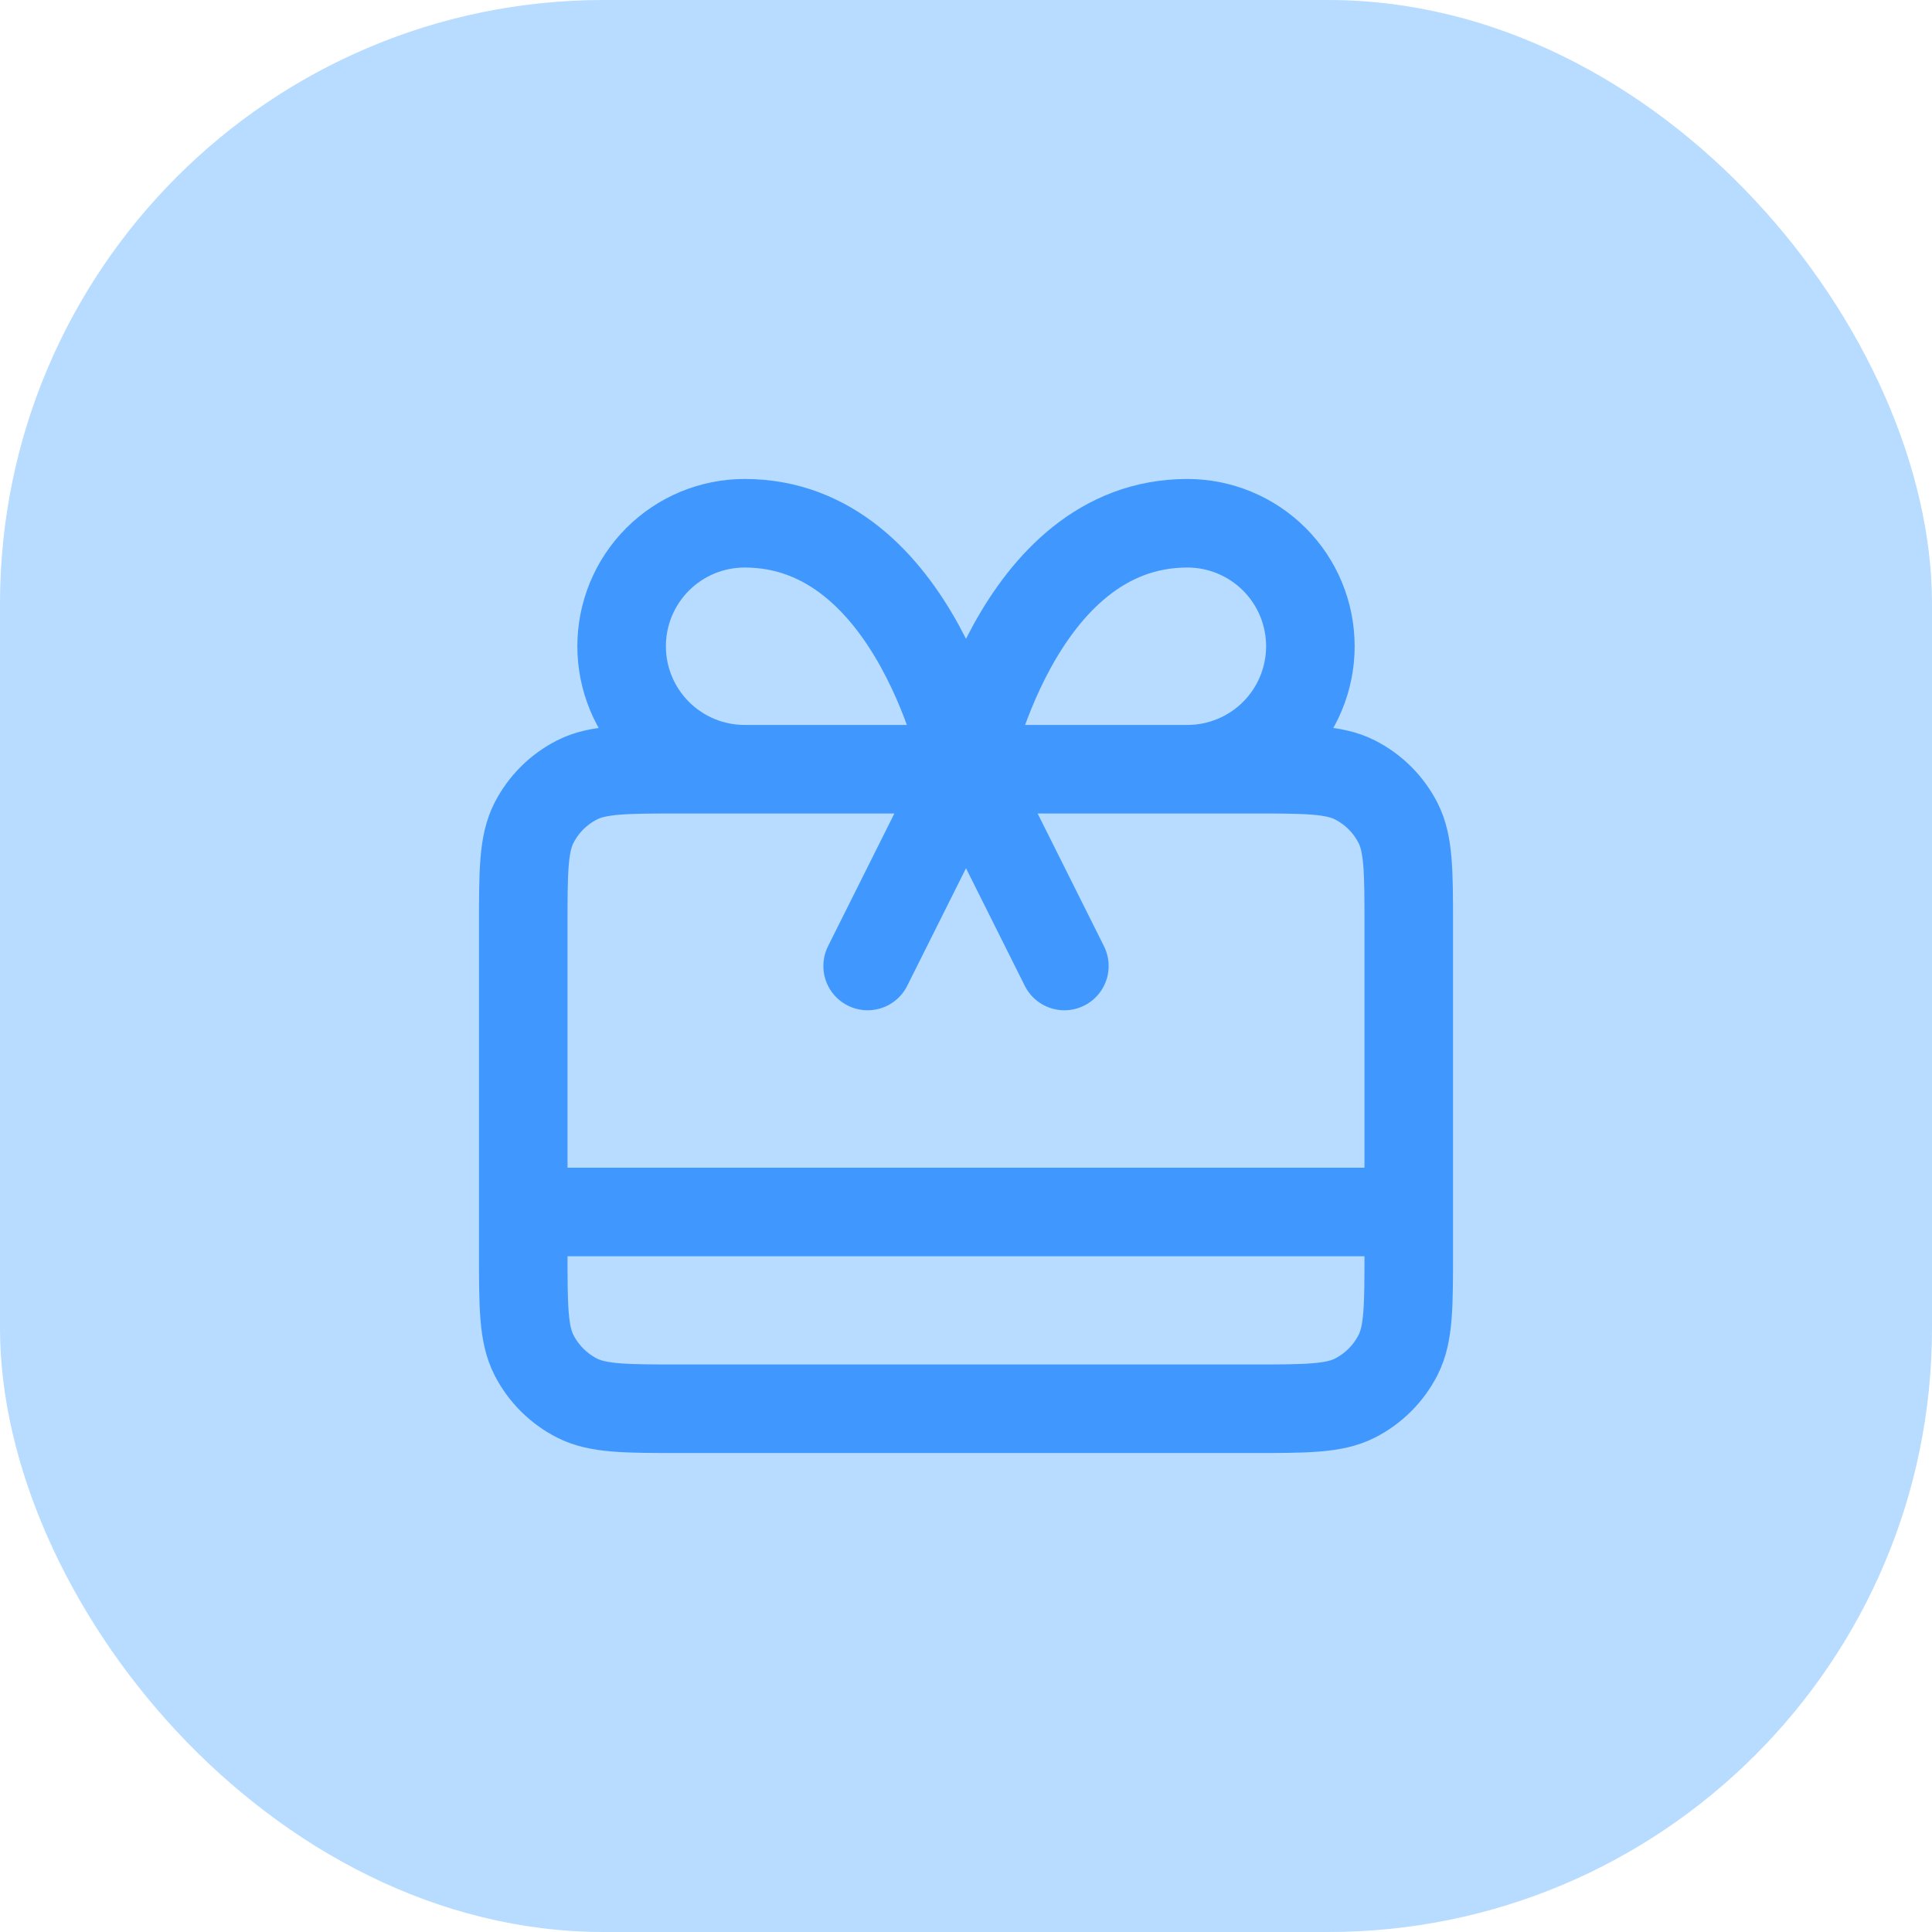 <svg width="48" height="48" viewBox="0 0 48 48" fill="none" xmlns="http://www.w3.org/2000/svg">
<rect width="48" height="48" rx="15" fill="#B7DCFF"/>
<path d="M13 30.111H35M24 19.111L21.556 24M24 19.111L26.444 24M24 19.111H18.5C17.69 19.111 16.912 18.789 16.339 18.216C15.766 17.643 15.444 16.866 15.444 16.056C15.444 15.245 15.766 14.468 16.339 13.895C16.912 13.322 17.69 13 18.5 13C22.778 13 24 19.111 24 19.111ZM24 19.111H29.5C30.31 19.111 31.087 18.789 31.661 18.216C32.234 17.643 32.556 16.866 32.556 16.056C32.556 15.245 32.234 14.468 31.661 13.895C31.087 13.322 30.31 13 29.5 13C25.222 13 24 19.111 24 19.111ZM16.911 35H31.089C32.458 35 33.142 35 33.665 34.734C34.125 34.499 34.499 34.125 34.734 33.665C35 33.142 35 32.458 35 31.089V23.022C35 21.653 35 20.969 34.734 20.446C34.499 19.986 34.125 19.612 33.665 19.378C33.142 19.111 32.458 19.111 31.089 19.111H16.911C15.542 19.111 14.858 19.111 14.335 19.378C13.875 19.612 13.501 19.986 13.266 20.446C13 20.969 13 21.653 13 23.022V31.089C13 32.458 13 33.142 13.266 33.665C13.501 34.125 13.875 34.499 14.335 34.734C14.858 35 15.542 35 16.911 35Z" stroke="#4098FF" stroke-width="2.2" stroke-linecap="round" stroke-linejoin="round"/>
</svg>
